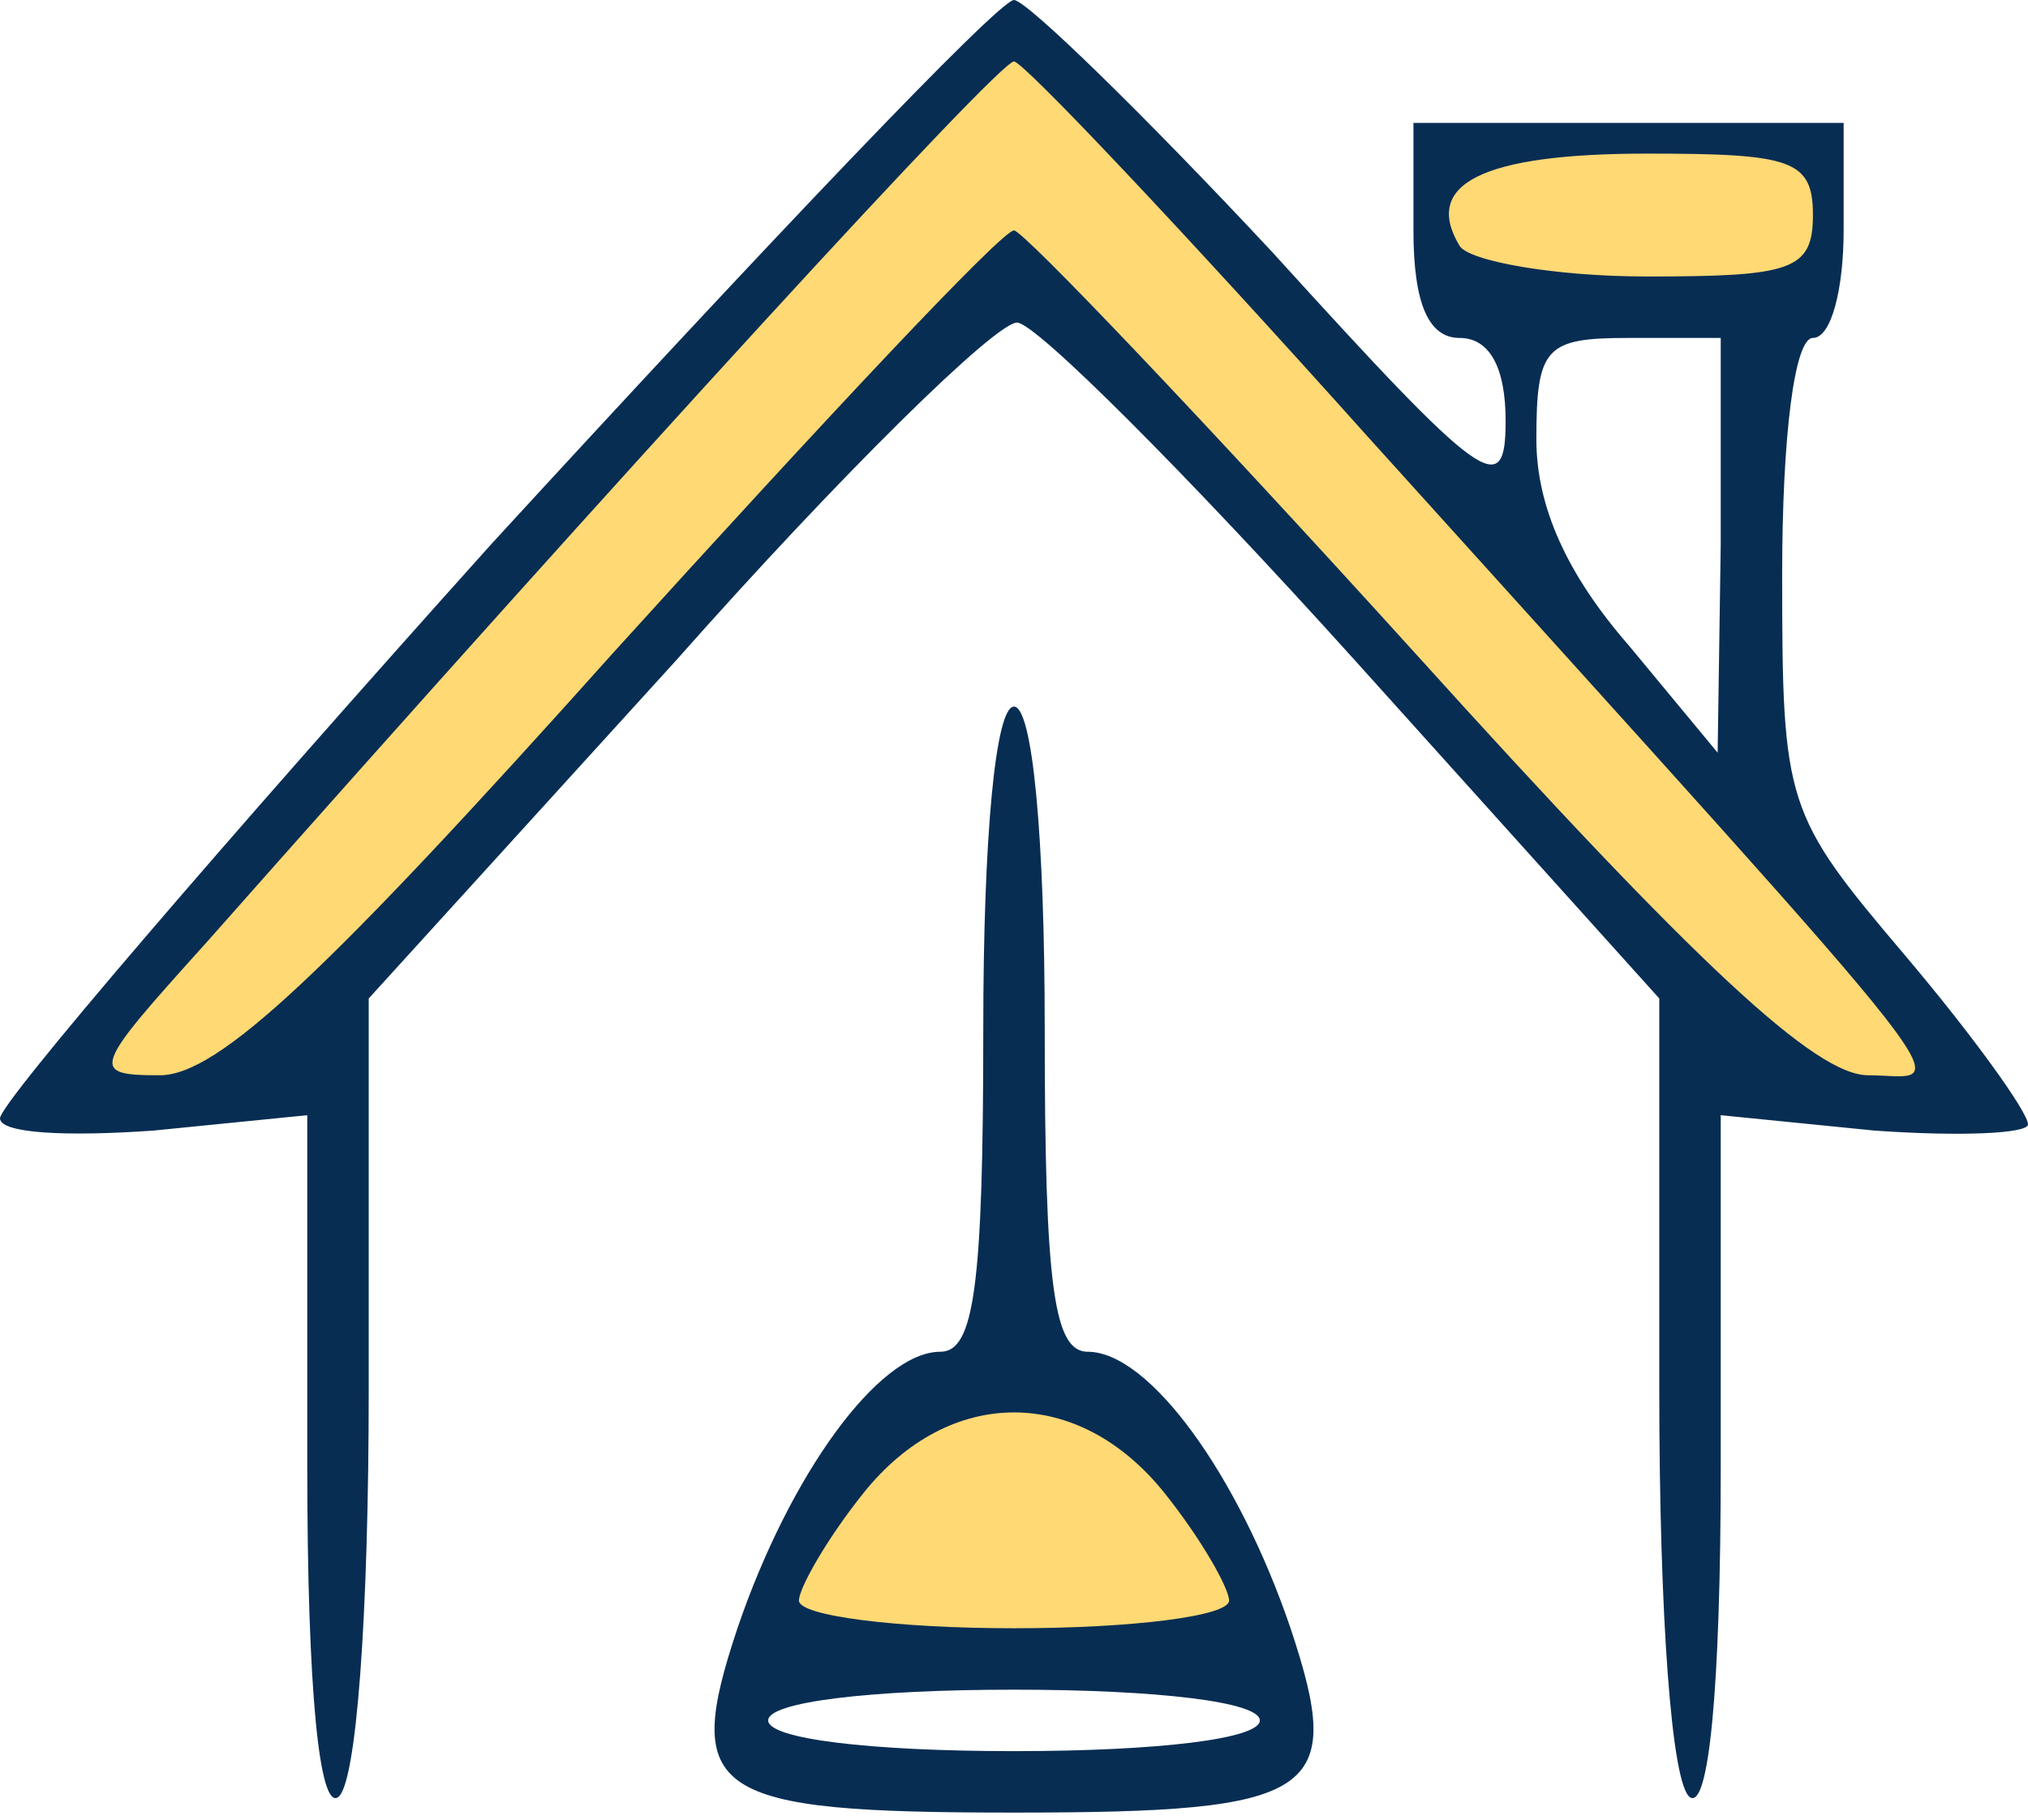 <?xml version="1.0" encoding="UTF-8"?> <svg xmlns="http://www.w3.org/2000/svg" width="88" height="79" viewBox="0 0 88 79" fill="none"><path d="M79 6H62V8.5L63 13.5H69.5H76H79V6Z" fill="#FFD974"></path><path d="M8.5 40L2.5 47.5L5 48.5L11 47L44 11.5L55.5 23L73 42L76 47.5H82.5H86L81 41.5L67 25L54.5 11.5L44 1L36 9L25 21L8.5 40Z" fill="#FFD974"></path><path d="M34 68L33 72H48.5H55L53.5 68L48.5 61L44.5 59.5L40.5 61H38L34 68Z" fill="#FFD974"></path><path d="M21.333 23.6C9.6 36.667 0 47.867 0 48.533C0 49.2 2.933 49.333 6.667 49.067L13.333 48.4V63.6C13.333 73.467 13.867 78.533 14.667 78C15.467 77.467 16 70.133 16 60.267V43.333L29.333 28.667C36.533 20.533 43.2 14 44.133 14C44.933 14 51.467 20.533 58.8 28.667L72 43.333V60.267C72 70.133 72.533 77.467 73.333 78C74.133 78.533 74.667 73.467 74.667 63.6V48.4L81.333 49.067C85.067 49.333 88 49.2 88 48.8C88 48.267 85.6 44.933 82.667 41.467C77.467 35.333 77.333 34.933 77.333 24.933C77.333 18.933 77.867 14.667 78.667 14.667C79.467 14.667 80 12.533 80 10V5.333H70.667H61.333V10C61.333 13.2 62 14.667 63.333 14.667C64.667 14.667 65.333 16 65.333 18.267C65.333 21.733 64.4 21.067 55.2 10.933C49.6 4.933 44.533 2.28882e-05 44 2.28882e-05C43.333 2.28882e-05 33.2 10.667 21.333 23.6ZM59.333 18.933C86.533 49.067 84.667 46.667 81.067 46.667C78.8 46.667 73.733 42 61.333 28.267C52.267 18.267 44.4 10 44 10C43.467 10 35.733 18.267 26.667 28.267C14.133 42.267 9.467 46.667 6.933 46.667C3.867 46.667 4 46.4 8.933 40.933C27.333 20.133 43.333 2.667 44 2.667C44.4 2.667 51.333 10 59.333 18.933ZM78.667 9.333C78.667 11.733 77.733 12 71.467 12C67.467 12 63.733 11.333 63.333 10.667C61.733 8 64.267 6.667 71.467 6.667C77.733 6.667 78.667 6.933 78.667 9.333ZM74.667 23.6L74.533 32.667L70.667 28C68 24.933 66.667 22 66.667 19.067C66.667 15.067 67.067 14.667 70.667 14.667H74.667V23.6Z" fill="#082D53"></path><path d="M42.667 44.667C42.667 55.867 42.267 58.667 40.8 58.667C38.133 58.667 34.267 64 32 70.667C29.6 77.867 30.8 78.667 44 78.667C57.2 78.667 58.4 77.867 56 70.667C53.733 64 49.867 58.667 47.2 58.667C45.733 58.667 45.333 55.867 45.333 44.667C45.333 36.267 44.8 30.667 44 30.667C43.2 30.667 42.667 36.267 42.667 44.667ZM50.533 64.8C52.133 66.8 53.333 68.933 53.333 69.467C53.333 70.133 49.2 70.667 44 70.667C38.933 70.667 34.667 70.133 34.667 69.467C34.667 68.933 35.867 66.8 37.467 64.8C41.2 60.133 46.8 60.133 50.533 64.8ZM54.667 74.667C54.667 75.467 50.267 76 44 76C37.733 76 33.333 75.467 33.333 74.667C33.333 73.867 37.733 73.333 44 73.333C50.267 73.333 54.667 73.867 54.667 74.667Z" fill="#082D53"></path></svg> 